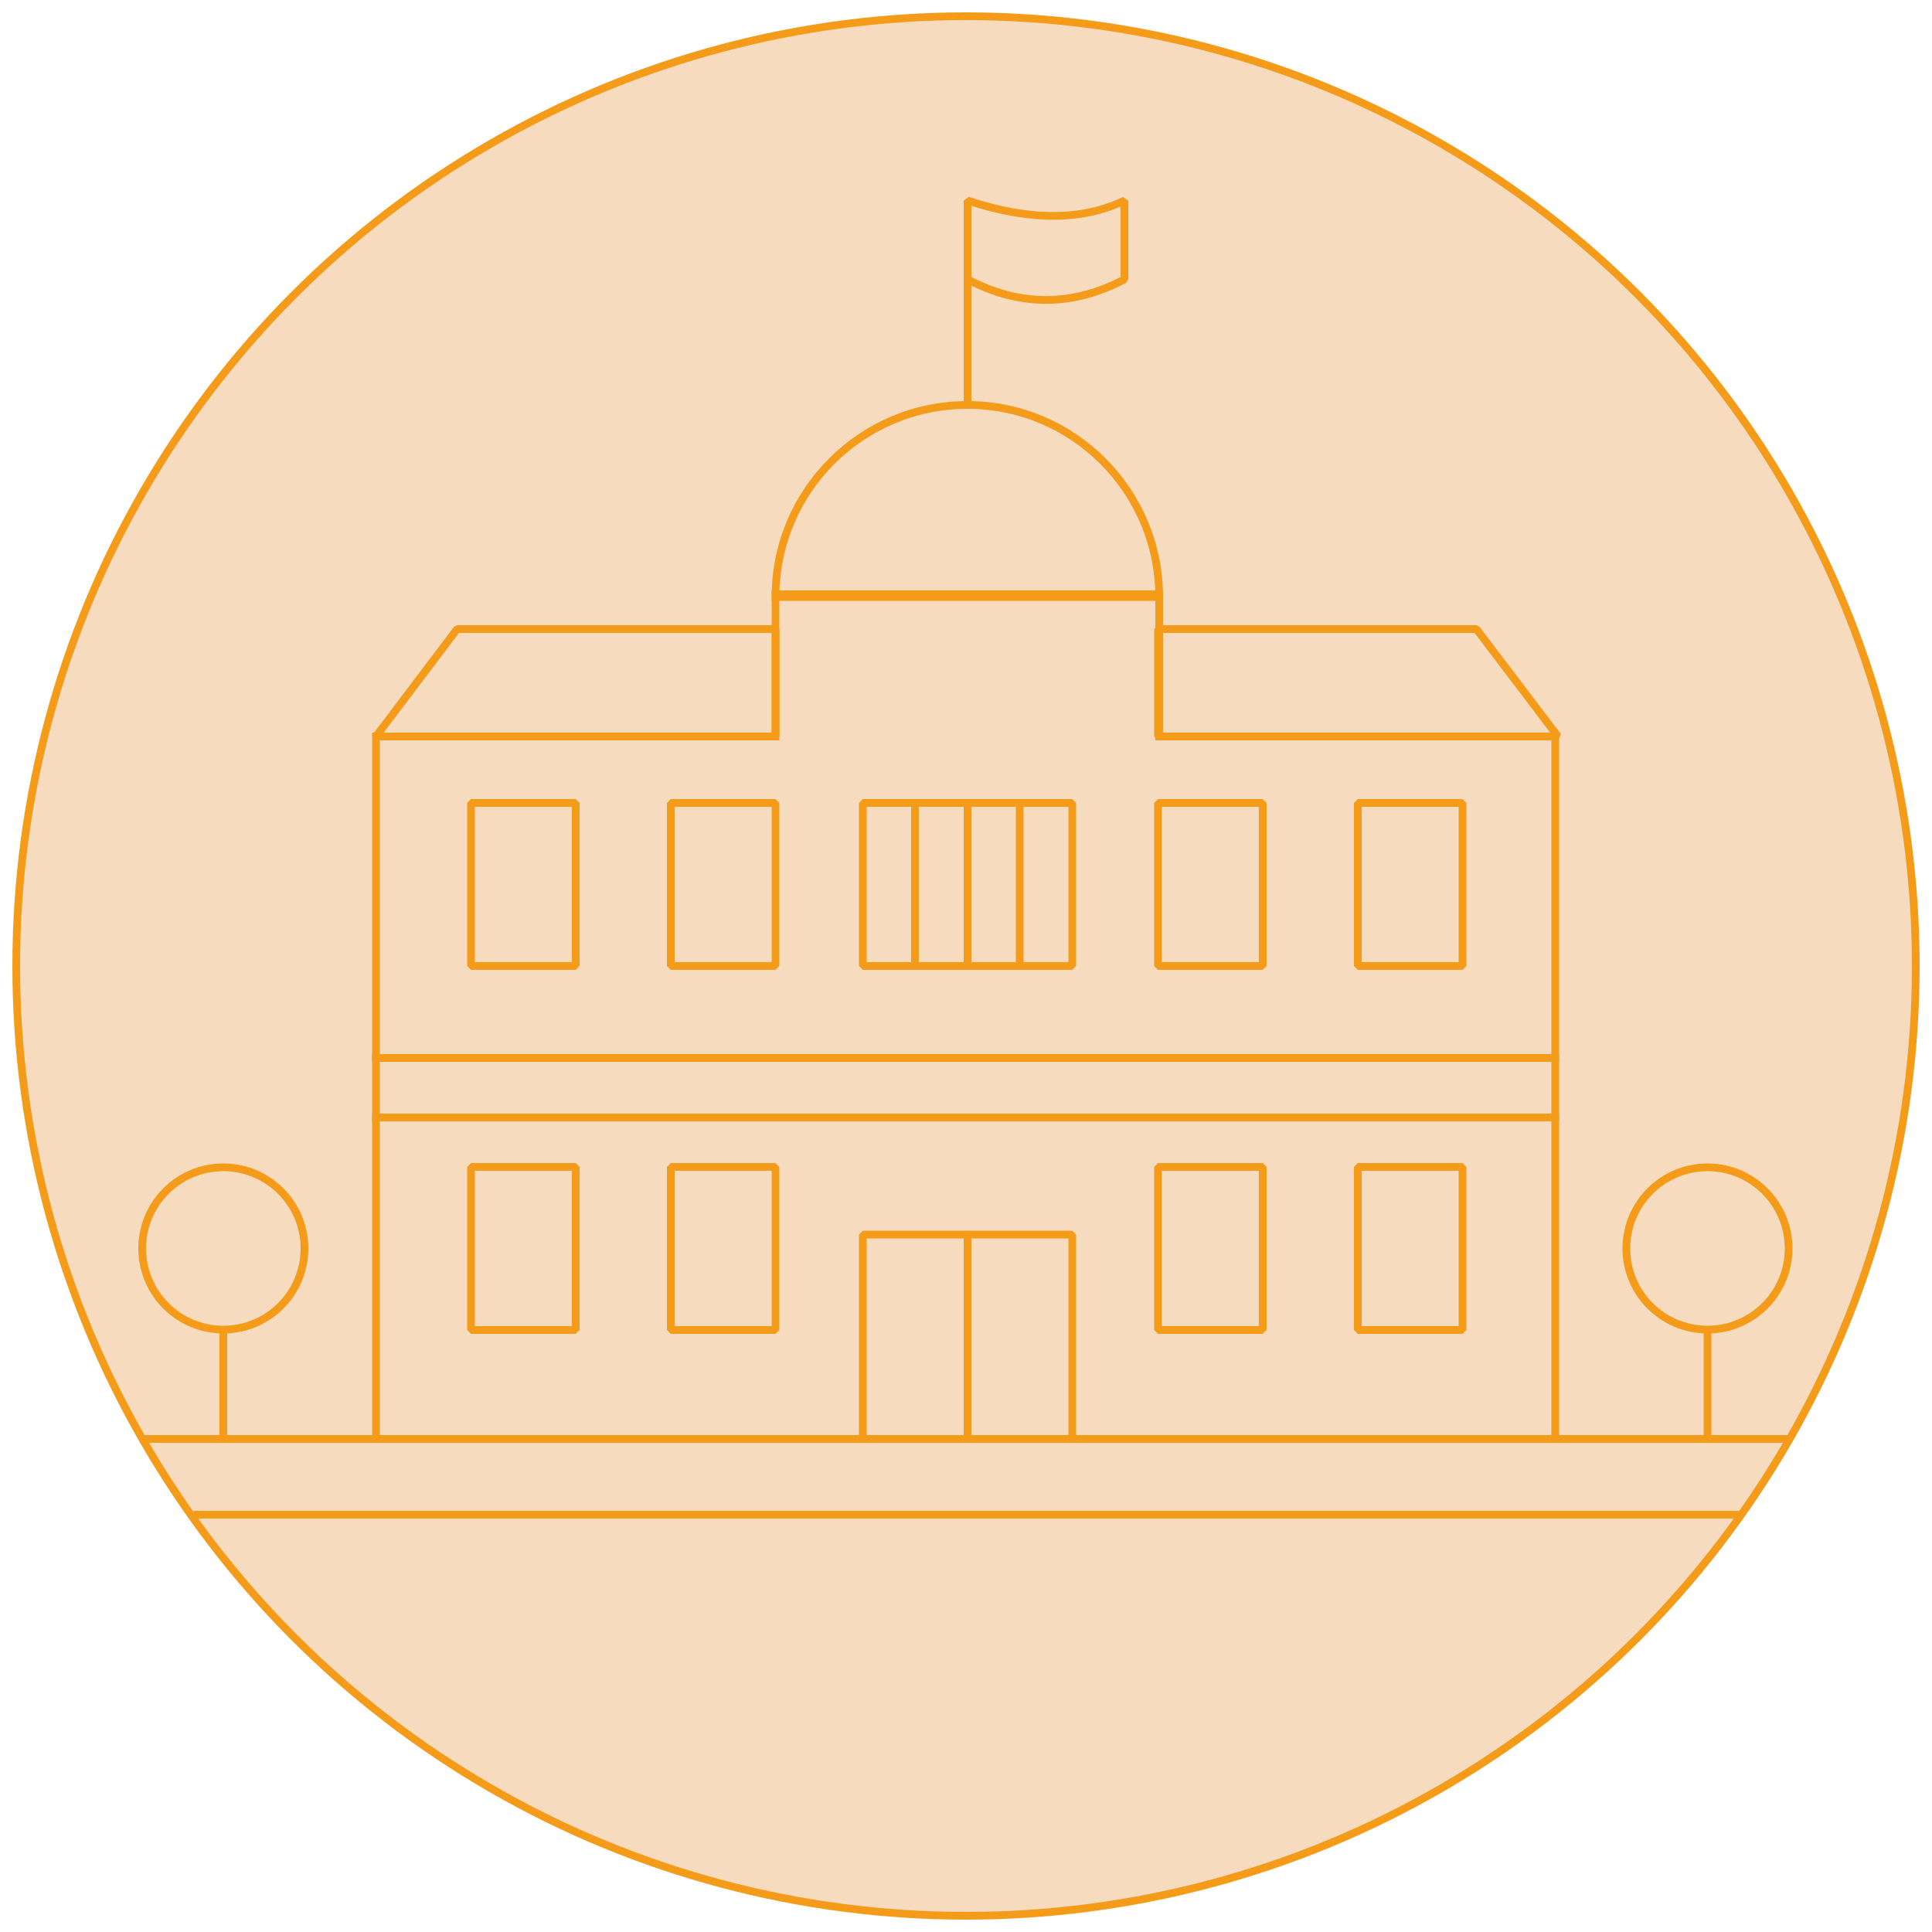 <?xml version="1.0" encoding="utf-8"?>
<!-- Generator: Adobe Illustrator 25.0.0, SVG Export Plug-In . SVG Version: 6.00 Build 0)  -->
<svg version="1.1" xmlns="http://www.w3.org/2000/svg" xmlns:xlink="http://www.w3.org/1999/xlink" x="0px" y="0px"
	 viewBox="0 0 500 500" style="enable-background:new 0 0 500 500;" xml:space="preserve">
<style type="text/css">
	.st0{fill:#F7DBBF;stroke:#F59B1A;stroke-width:2;stroke-miterlimit:10;}
	.st1{fill:none;stroke:#F59B1A;stroke-width:2;stroke-miterlimit:10;}
	.st2{fill:none;stroke:#F59B1A;stroke-width:2;stroke-linejoin:bevel;stroke-miterlimit:10;}
</style>
<g id="Capa_1">
	<circle class="st0" cx="250" cy="250" r="245.8"/>
</g>
<g id="Capa_2">
	<line class="st1" x1="36.8" y1="372.4" x2="463" y2="372.4"/>
	<line class="st1" x1="50.1" y1="392" x2="450.7" y2="392"/>
	<rect x="97.3" y="289.2" class="st1" width="305.2" height="83.2"/>
	<polygon class="st2" points="200.7,162.8 118.3,162.8 97.3,190.6 200.7,190.6 	"/>
	<polygon class="st2" points="299.7,162.8 382.1,162.8 403.2,190.6 299.7,190.6 	"/>
	<polygon class="st1" points="300,190.6 300,153.8 200.7,153.8 200.7,190.6 97.3,190.6 97.3,273.8 402.5,273.8 402.5,190.6 	"/>
	<rect x="97.3" y="273.8" class="st1" width="305.2" height="15.4"/>
	<path class="st1" d="M250.4,104.8c-27.4,0-49.7,22.2-49.7,49.7H300C300,127.1,277.8,104.8,250.4,104.8z"/>
	<rect x="121.9" y="207.8" class="st2" width="27.1" height="42.2"/>
	<rect x="173.6" y="207.8" class="st2" width="27.1" height="42.2"/>
	<rect x="121.9" y="302" class="st2" width="27.1" height="42.2"/>
	<rect x="173.6" y="302" class="st2" width="27.1" height="42.2"/>
	<rect x="299.7" y="207.8" class="st2" width="27.1" height="42.2"/>
	<rect x="236.8" y="207.8" class="st2" width="27.1" height="42.2"/>
	<rect x="250.4" y="207.8" class="st2" width="27.1" height="42.2"/>
	<rect x="223.3" y="207.8" class="st2" width="27.1" height="42.2"/>
	<rect x="250.4" y="319.5" class="st2" width="27.1" height="52.9"/>
	<rect x="223.3" y="319.5" class="st2" width="27.1" height="52.9"/>
	<rect x="351.4" y="207.8" class="st2" width="27.1" height="42.2"/>
	<rect x="299.7" y="302" class="st2" width="27.1" height="42.2"/>
	<rect x="351.4" y="302" class="st2" width="27.1" height="42.2"/>
	<line class="st2" x1="250.4" y1="104.8" x2="250.4" y2="72.3"/>
	<path class="st2" d="M291,72.3c-13.5,7.1-27.1,7.1-40.6,0V51.9c16,5.3,29.6,5.3,40.6,0V72.3z"/>
	<circle class="st2" cx="57.8" cy="323.1" r="21"/>
	<line class="st2" x1="57.8" y1="372.4" x2="57.8" y2="344.1"/>
	<circle class="st2" cx="441.9" cy="323.1" r="21"/>
	<line class="st2" x1="441.9" y1="372.4" x2="441.9" y2="344.1"/>
</g>
</svg>
